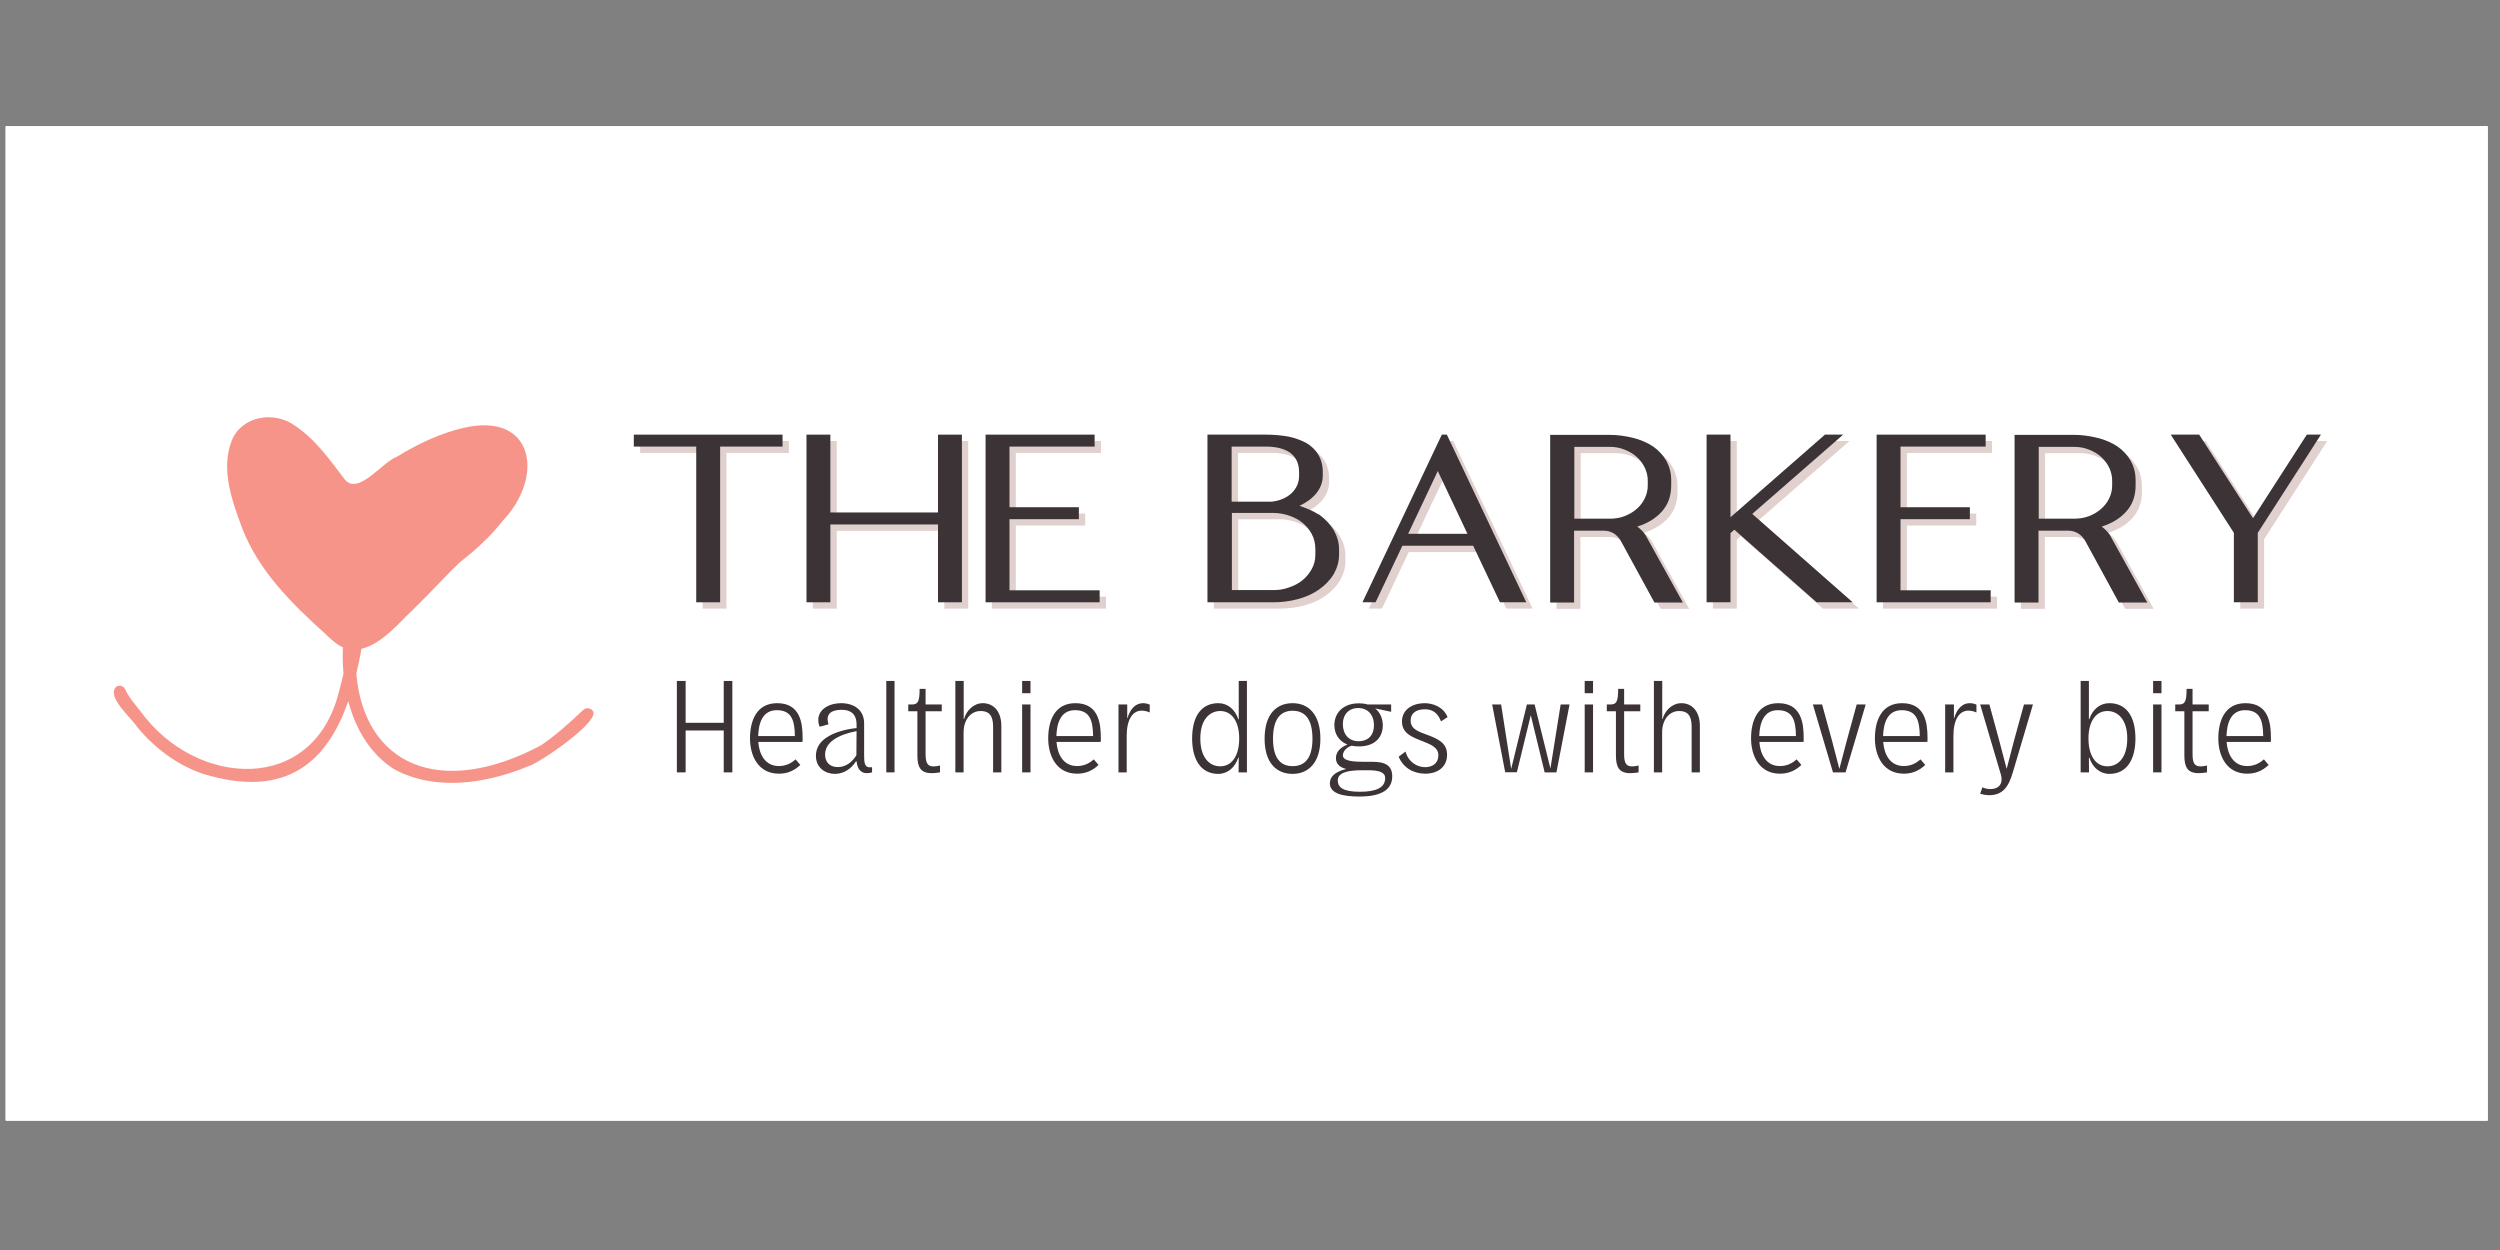 <svg version="1.0" preserveAspectRatio="xMidYMid meet" height="400" viewBox="0 0 600 300" zoomAndPan="magnify" width="800" xmlns:xlink="http://www.w3.org/1999/xlink" xmlns="http://www.w3.org/2000/svg"><rect x="0" y="0" width="600" height="300" fill="#808080" stroke="none"/><defs><clipPath id="53a352aae1"><path clip-rule="nonzero" d="M 1.379 30.324 L 597.031 30.324 L 597.031 268.926 L 1.379 268.926 Z M 1.379 30.324"></path></clipPath></defs><g clip-path="url(#53a352aae1)"><path fill-rule="nonzero" fill-opacity="1" d="M 1.379 30.324 L 598.621 30.324 L 598.621 293.5 L 1.379 293.5 Z M 1.379 30.324" fill="#ffffff"></path><path fill-rule="nonzero" fill-opacity="1" d="M 1.379 30.324 L 598.621 30.324 L 598.621 269.574 L 1.379 269.574 Z M 1.379 30.324" fill="#ffffff"></path><path fill-rule="nonzero" fill-opacity="1" d="M 1.379 30.324 L 598.621 30.324 L 598.621 269.574 L 1.379 269.574 Z M 1.379 30.324" fill="#ffffff"></path></g><path fill-rule="nonzero" fill-opacity="1" d="M 142.117 170.445 C 141.566 169.863 140.559 169.801 139.977 170.371 C 136.801 173.426 133.492 176.367 129.859 178.871 C 105.496 191.805 87.395 183.469 85.516 161.664 C 85.988 159.719 86.398 157.723 86.758 155.707 C 90.914 154.77 94.734 150.711 97.559 147.844 C 101.367 144.168 105.012 140.355 108.695 136.555 C 109.328 135.969 109.965 135.371 110.574 134.773 C 114.332 131.855 117.816 128.629 120.789 124.84 C 130.691 114.312 128.129 98.82 111.309 102.672 C 105.598 104.004 100.223 106.547 95.242 109.625 C 91.762 110.848 86.012 118.996 82.766 115.098 C 79.191 110.41 75.695 105.375 70.707 102.113 C 65.793 98.598 58.117 99.77 55.652 105.648 C 52.891 112.578 55.688 120.23 58.152 126.848 C 62.148 137.062 70.012 144.891 78.035 152.078 C 79.07 153.141 80.188 154.098 81.422 154.922 C 81.719 155.094 82.02 155.23 82.305 155.344 C 82.203 157.426 82.242 159.531 82.441 161.625 C 82.129 162.996 81.805 164.355 81.422 165.711 C 75.375 190.945 46.891 189 33.703 170.672 C 32.359 169 30.902 167.371 30.02 165.375 C 29.672 164.629 28.676 164.379 27.969 164.754 C 25.266 167.121 31.648 172.355 33.008 174.598 C 37.148 179.555 42.488 183.582 48.633 185.688 C 69.066 192.004 78.645 182.41 83.586 168.293 C 85.316 174.922 88.812 180.863 94.449 184.527 C 104.402 190.023 116.781 188.066 126.875 183.867 C 129.148 183.344 144.953 172.652 142.117 170.445" fill="#f79489"></path><path fill-rule="nonzero" fill-opacity="0.4" d="M 153.637 105.836 L 189.332 105.836 L 189.332 108.699 L 174.352 108.699 L 174.352 146.07 L 168.617 146.07 L 168.617 108.699 L 153.637 108.699 Z M 153.637 105.836" fill="#b28b84"></path><path fill-rule="nonzero" fill-opacity="0.4" d="M 226.641 105.836 L 232.375 105.836 L 232.375 146.07 L 226.641 146.07 L 226.641 127.391 L 200.809 127.391 L 200.809 146.07 L 195.074 146.07 L 195.074 105.836 L 200.809 105.836 L 200.809 124.516 L 226.641 124.516 Z M 226.641 105.836" fill="#b28b84"></path><path fill-rule="nonzero" fill-opacity="0.4" d="M 243.797 143.191 L 265.438 143.191 L 265.438 146.07 L 238.062 146.07 L 238.062 105.836 L 264.23 105.836 L 264.23 108.699 L 243.797 108.699 L 243.797 123.254 L 260.445 123.254 L 260.445 126.121 L 243.797 126.121 Z M 243.797 143.191" fill="#b28b84"></path><path fill-rule="nonzero" fill-opacity="0.4" d="M 317.207 134.695 L 317.207 133.312 C 317.207 131.992 316.922 130.781 316.348 129.684 C 315.777 128.652 315.027 127.73 314.109 126.98 C 313.188 126.234 312.094 125.66 310.887 125.262 C 309.691 124.863 308.422 124.625 307.164 124.625 L 297.176 124.625 L 297.176 143.145 L 307.164 143.145 C 308.422 143.145 309.691 142.969 310.887 142.508 C 312.094 142.109 313.188 141.535 314.109 140.789 C 315.027 140.039 315.777 139.117 316.348 138.082 C 316.922 137.051 317.207 135.953 317.207 134.695 Z M 305.438 108.699 L 297.113 108.699 L 297.113 121.922 L 306.754 121.922 C 308.645 121.699 310.203 121.062 311.469 119.914 C 312.664 118.77 313.301 117.387 313.301 115.777 L 313.301 114.793 C 313.301 113.648 313.074 112.727 312.664 111.93 C 312.266 111.18 311.695 110.547 311.012 110.086 C 310.312 109.625 309.453 109.273 308.535 109.051 C 307.562 108.824 306.531 108.699 305.438 108.699 Z M 317.953 124.977 L 318.066 124.977 C 319.559 126.07 320.766 127.332 321.625 128.762 C 322.434 130.207 322.895 131.703 322.895 133.312 L 322.895 134.695 C 322.895 136.301 322.434 137.848 321.625 139.293 C 320.766 140.727 319.559 141.984 318.066 143.02 C 316.57 144.066 314.906 144.812 312.953 145.324 C 311.012 145.848 308.996 146.07 307.043 146.07 L 291.312 146.07 L 291.312 105.836 L 305.387 105.836 C 307.277 105.836 309.059 106.008 310.723 106.297 C 312.328 106.633 313.762 107.156 315.027 107.84 C 316.223 108.539 317.207 109.449 317.891 110.609 C 318.586 111.754 318.984 113.137 318.984 114.746 L 318.984 115.715 C 318.984 117.211 318.465 118.594 317.492 119.855 C 316.461 121.125 315.141 122.098 313.41 122.906 C 314.16 123.191 314.969 123.48 315.777 123.828 C 316.57 124.164 317.32 124.578 317.953 124.977 Z M 317.953 124.977" fill="#b28b84"></path><path fill-rule="nonzero" fill-opacity="0.4" d="M 353.711 129.637 L 346.594 114.57 L 339.477 129.637 Z M 347.562 105.836 L 348.77 105.836 L 367.832 146.07 L 361.512 146.07 L 355.09 132.5 L 338.094 132.5 L 331.66 146.07 L 328.512 146.07 Z M 347.562 105.836" fill="#b28b84"></path><path fill-rule="nonzero" fill-opacity="0.4" d="M 387.801 108.762 L 379.363 108.762 L 379.363 126.008 L 387.801 126.008 C 389.117 126.008 390.324 125.836 391.473 125.375 C 392.617 124.914 393.598 124.34 394.395 123.594 C 395.203 122.906 395.84 122.047 396.297 121.062 C 396.746 120.141 396.984 119.105 396.984 118.07 L 396.984 116.812 C 396.984 115.777 396.746 114.793 396.297 113.824 C 395.84 112.852 395.203 111.977 394.395 111.23 C 393.598 110.484 392.617 109.91 391.473 109.449 C 390.324 108.988 389.117 108.762 387.801 108.762 Z M 396.461 129.973 L 405.418 146.133 L 398.59 146.133 L 390.438 131.18 C 389.977 130.496 389.469 129.922 388.77 129.512 C 388.086 129.113 387.34 128.887 386.531 128.887 L 379.301 128.887 L 379.301 146.133 L 373.566 146.133 L 373.566 105.887 L 387.738 105.887 C 389.805 105.887 391.695 106.172 393.535 106.633 C 395.379 107.094 396.922 107.793 398.301 108.699 C 399.621 109.625 400.652 110.77 401.461 112.152 C 402.207 113.535 402.605 115.031 402.605 116.75 L 402.605 118.023 C 402.605 120.551 401.859 122.621 400.367 124.289 C 398.875 125.945 396.871 127.156 394.457 127.902 C 395.254 128.477 395.949 129.176 396.461 129.973 Z M 396.461 129.973" fill="#b28b84"></path><path fill-rule="nonzero" fill-opacity="0.4" d="M 422.062 124.863 L 446.164 146.07 L 437.504 146.07 L 417.758 128.652 L 416.836 129.461 L 416.836 146.07 L 411.102 146.07 L 411.102 105.836 L 416.836 105.836 L 416.836 125.66 L 439.508 105.836 L 443.875 105.836 Z M 422.062 124.863" fill="#b28b84"></path><path fill-rule="nonzero" fill-opacity="0.4" d="M 457.645 143.191 L 479.281 143.191 L 479.281 146.07 L 451.91 146.07 L 451.91 105.836 L 478.074 105.836 L 478.074 108.699 L 457.645 108.699 L 457.645 123.254 L 474.293 123.254 L 474.293 126.121 L 457.645 126.121 Z M 457.645 143.191" fill="#b28b84"></path><path fill-rule="nonzero" fill-opacity="0.4" d="M 499.258 108.762 L 490.82 108.762 L 490.82 126.008 L 499.258 126.008 C 500.578 126.008 501.785 125.836 502.93 125.375 C 504.074 124.914 505.055 124.34 505.852 123.594 C 506.66 122.906 507.297 122.047 507.754 121.062 C 508.203 120.141 508.441 119.105 508.441 118.07 L 508.441 116.812 C 508.441 115.777 508.203 114.793 507.754 113.824 C 507.297 112.852 506.66 111.977 505.852 111.23 C 505.055 110.484 504.074 109.91 502.93 109.449 C 501.785 108.988 500.578 108.762 499.258 108.762 Z M 507.918 129.973 L 516.875 146.133 L 510.047 146.133 L 501.895 131.18 C 501.434 130.496 500.926 129.922 500.227 129.512 C 499.543 129.113 498.797 128.887 497.988 128.887 L 490.758 128.887 L 490.758 146.133 L 485.023 146.133 L 485.023 105.887 L 499.195 105.887 C 501.262 105.887 503.152 106.172 504.992 106.633 C 506.836 107.094 508.379 107.793 509.758 108.699 C 511.078 109.625 512.109 110.77 512.918 112.152 C 513.668 113.535 514.062 115.031 514.062 116.75 L 514.062 118.023 C 514.062 120.551 513.316 122.621 511.824 124.289 C 510.332 125.945 508.328 127.156 505.914 127.902 C 506.711 128.477 507.406 129.176 507.918 129.973 Z M 507.918 129.973" fill="#b28b84"></path><path fill-rule="nonzero" fill-opacity="0.4" d="M 555.16 105.836 L 558.543 105.836 L 543.387 129.398 L 543.387 146.07 L 537.652 146.07 L 537.652 129.398 L 522.496 105.836 L 529.328 105.836 L 542.242 125.898 Z M 555.16 105.836" fill="#b28b84"></path><path fill-rule="nonzero" fill-opacity="1" d="M 152.113 104.312 L 187.812 104.312 L 187.812 107.18 L 172.832 107.18 L 172.832 144.551 L 167.094 144.551 L 167.094 107.18 L 152.113 107.18 Z M 152.113 104.312" fill="#3b3335"></path><path fill-rule="nonzero" fill-opacity="1" d="M 225.121 104.312 L 230.855 104.312 L 230.855 144.551 L 225.121 144.551 L 225.121 125.871 L 199.289 125.871 L 199.289 144.551 L 193.555 144.551 L 193.555 104.312 L 199.289 104.312 L 199.289 122.992 L 225.121 122.992 Z M 225.121 104.312" fill="#3b3335"></path><path fill-rule="nonzero" fill-opacity="1" d="M 242.277 141.672 L 263.914 141.672 L 263.914 144.551 L 236.539 144.551 L 236.539 104.312 L 262.707 104.312 L 262.707 107.18 L 242.277 107.18 L 242.277 121.734 L 258.926 121.734 L 258.926 124.602 L 242.277 124.602 Z M 242.277 141.672" fill="#3b3335"></path><path fill-rule="nonzero" fill-opacity="1" d="M 315.684 133.172 L 315.684 131.789 C 315.684 130.469 315.398 129.262 314.824 128.164 C 314.254 127.129 313.508 126.207 312.586 125.461 C 311.664 124.711 310.57 124.141 309.363 123.738 C 308.168 123.34 306.898 123.105 305.645 123.105 L 295.652 123.105 L 295.652 141.621 L 305.645 141.621 C 306.898 141.621 308.168 141.445 309.363 140.984 C 310.57 140.586 311.664 140.016 312.586 139.266 C 313.508 138.52 314.254 137.598 314.824 136.562 C 315.398 135.527 315.684 134.43 315.684 133.172 Z M 303.914 107.18 L 295.59 107.18 L 295.59 120.402 L 305.23 120.402 C 307.125 120.176 308.68 119.539 309.949 118.395 C 311.141 117.246 311.777 115.863 311.777 114.258 L 311.777 113.273 C 311.777 112.125 311.555 111.203 311.141 110.406 C 310.746 109.66 310.172 109.023 309.488 108.562 C 308.789 108.102 307.934 107.754 307.012 107.527 C 306.043 107.305 305.008 107.18 303.914 107.18 Z M 316.43 123.453 L 316.543 123.453 C 318.035 124.551 319.242 125.809 320.102 127.242 C 320.91 128.688 321.371 130.184 321.371 131.789 L 321.371 133.172 C 321.371 134.781 320.91 136.324 320.102 137.77 C 319.242 139.203 318.035 140.461 316.543 141.496 C 315.051 142.543 313.383 143.293 311.43 143.801 C 309.488 144.324 307.473 144.551 305.52 144.551 L 289.789 144.551 L 289.789 104.312 L 303.863 104.312 C 305.754 104.312 307.535 104.488 309.203 104.773 C 310.805 105.109 312.238 105.633 313.508 106.32 C 314.699 107.016 315.684 107.926 316.367 109.086 C 317.066 110.23 317.465 111.617 317.465 113.223 L 317.465 114.195 C 317.465 115.691 316.941 117.074 315.969 118.332 C 314.938 119.602 313.617 120.574 311.891 121.387 C 312.637 121.672 313.445 121.957 314.254 122.309 C 315.051 122.645 315.797 123.055 316.43 123.453 Z M 316.43 123.453" fill="#3b3335"></path><path fill-rule="nonzero" fill-opacity="1" d="M 352.188 128.113 L 345.07 113.047 L 337.953 128.113 Z M 346.039 104.312 L 347.246 104.312 L 366.309 144.551 L 359.988 144.551 L 353.566 130.98 L 336.57 130.98 L 330.137 144.551 L 326.988 144.551 Z M 346.039 104.312" fill="#3b3335"></path><path fill-rule="nonzero" fill-opacity="1" d="M 386.277 107.242 L 377.84 107.242 L 377.84 124.488 L 386.277 124.488 C 387.598 124.488 388.805 124.312 389.949 123.852 C 391.094 123.391 392.074 122.816 392.871 122.07 C 393.68 121.387 394.316 120.523 394.777 119.539 C 395.223 118.617 395.461 117.586 395.461 116.551 L 395.461 115.293 C 395.461 114.258 395.223 113.273 394.777 112.301 C 394.316 111.328 393.68 110.457 392.871 109.707 C 392.074 108.961 391.094 108.387 389.949 107.926 C 388.805 107.465 387.598 107.242 386.277 107.242 Z M 394.938 128.449 L 403.895 144.613 L 397.066 144.613 L 388.914 129.66 C 388.457 128.973 387.945 128.398 387.25 127.988 C 386.562 127.59 385.816 127.367 385.008 127.367 L 377.781 127.367 L 377.781 144.613 L 372.043 144.613 L 372.043 104.363 L 386.215 104.363 C 388.281 104.363 390.172 104.648 392.016 105.109 C 393.855 105.57 395.398 106.27 396.777 107.18 C 398.098 108.102 399.133 109.246 399.941 110.633 C 400.688 112.016 401.086 113.508 401.086 115.23 L 401.086 116.5 C 401.086 119.031 400.336 121.098 398.844 122.77 C 397.352 124.426 395.348 125.633 392.934 126.383 C 393.73 126.953 394.426 127.652 394.938 128.449 Z M 394.938 128.449" fill="#3b3335"></path><path fill-rule="nonzero" fill-opacity="1" d="M 420.543 123.34 L 444.645 144.551 L 435.984 144.551 L 416.238 127.129 L 415.316 127.938 L 415.316 144.551 L 409.582 144.551 L 409.582 104.312 L 415.316 104.312 L 415.316 124.141 L 437.988 104.312 L 442.355 104.312 Z M 420.543 123.34" fill="#3b3335"></path><path fill-rule="nonzero" fill-opacity="1" d="M 456.121 141.672 L 477.762 141.672 L 477.762 144.551 L 450.387 144.551 L 450.387 104.312 L 476.555 104.312 L 476.555 107.18 L 456.121 107.18 L 456.121 121.734 L 472.77 121.734 L 472.77 124.602 L 456.121 124.602 Z M 456.121 141.672" fill="#3b3335"></path><path fill-rule="nonzero" fill-opacity="1" d="M 497.734 107.242 L 489.297 107.242 L 489.297 124.488 L 497.734 124.488 C 499.055 124.488 500.262 124.312 501.406 123.852 C 502.551 123.391 503.531 122.816 504.328 122.07 C 505.137 121.387 505.773 120.523 506.234 119.539 C 506.68 118.617 506.918 117.586 506.918 116.551 L 506.918 115.293 C 506.918 114.258 506.68 113.273 506.234 112.301 C 505.773 111.328 505.137 110.457 504.328 109.707 C 503.531 108.961 502.551 108.387 501.406 107.926 C 500.262 107.465 499.055 107.242 497.734 107.242 Z M 506.395 128.449 L 515.355 144.613 L 508.523 144.613 L 500.371 129.66 C 499.914 128.973 499.402 128.398 498.707 127.988 C 498.02 127.59 497.273 127.367 496.465 127.367 L 489.238 127.367 L 489.238 144.613 L 483.5 144.613 L 483.5 104.363 L 497.672 104.363 C 499.738 104.363 501.629 104.648 503.473 105.109 C 505.312 105.57 506.855 106.27 508.238 107.18 C 509.555 108.102 510.59 109.246 511.398 110.633 C 512.145 112.016 512.543 113.508 512.543 115.23 L 512.543 116.5 C 512.543 119.031 511.797 121.098 510.301 122.77 C 508.809 124.426 506.805 125.633 504.391 126.383 C 505.188 126.953 505.887 127.652 506.395 128.449 Z M 506.395 128.449" fill="#3b3335"></path><path fill-rule="nonzero" fill-opacity="1" d="M 553.637 104.312 L 557.02 104.312 L 541.863 127.879 L 541.863 144.551 L 536.129 144.551 L 536.129 127.879 L 520.973 104.312 L 527.805 104.312 L 540.719 124.375 Z M 553.637 104.312" fill="#3b3335"></path><path fill-rule="nonzero" fill-opacity="1" d="M 162.445 185.371 L 164.551 185.371 L 164.551 175.316 L 173.695 175.316 L 173.695 185.371 L 175.762 185.371 L 175.762 163.43 L 173.695 163.43 L 173.695 173.473 L 164.551 173.473 L 164.551 163.43 L 162.445 163.43 Z M 162.445 185.371" fill="#3b3335"></path><path fill-rule="nonzero" fill-opacity="1" d="M 192.629 177.062 C 192.629 173.445 192.02 168.762 186.52 168.762 C 181.504 168.762 180 173.086 180 177.199 C 180 181.461 182.016 185.684 186.93 185.684 C 188.66 185.684 190.387 185.184 192.082 183.59 L 190.938 182.246 C 189.73 183.34 188.398 183.852 186.93 183.852 C 183.621 183.852 182.199 181.035 181.988 178.059 L 192.59 178.059 C 192.629 177.77 192.629 177.547 192.629 177.062 Z M 186.418 170.445 C 190.016 170.445 190.723 172.938 190.773 176.66 L 181.965 176.66 C 182.051 173.66 182.949 170.445 186.418 170.445 Z M 186.418 170.445" fill="#3b3335"></path><path fill-rule="nonzero" fill-opacity="1" d="M 208.785 184.164 C 207.453 184.164 207.391 182.953 207.391 181.148 L 207.391 173.598 C 207.391 170.418 205 168.762 201.855 168.762 C 199.09 168.762 196.391 170.168 196.391 172.773 C 196.391 173.285 196.477 173.832 196.715 174.418 L 198.844 173.832 C 198.719 173.383 198.617 172.961 198.617 172.625 C 198.617 171.078 199.812 170.355 202.051 170.355 C 204.117 170.355 205.574 171.34 205.574 173.895 L 205.574 174.742 C 202.711 175.016 200.434 175.816 198.992 176.625 C 197.113 177.672 195.82 179.18 195.82 181.398 C 195.82 184.352 198.172 185.734 200.387 185.734 C 202.426 185.734 204.305 184.551 205.414 182.73 L 205.586 182.73 C 205.699 183.938 206.172 185.559 208.086 185.559 C 208.461 185.559 208.848 185.496 209.293 185.371 L 209.293 184.125 C 209.094 184.164 208.934 184.164 208.785 184.164 Z M 201.059 184.102 C 199.09 184.102 198.02 182.855 198.02 181.109 C 198.02 178.184 200.984 176.363 205.574 175.465 L 205.535 181.262 C 204.602 182.77 203.121 184.102 201.059 184.102 Z M 201.059 184.102" fill="#3b3335"></path><path fill-rule="nonzero" fill-opacity="1" d="M 212.711 185.371 L 214.688 185.371 L 214.688 163.43 L 212.711 163.43 Z M 212.711 185.371" fill="#3b3335"></path><path fill-rule="nonzero" fill-opacity="1" d="M 220.172 181.297 C 220.172 184.125 220.945 185.559 223.621 185.559 C 224.168 185.559 224.84 185.496 225.609 185.371 L 225.609 183.727 C 225.016 183.852 224.504 183.938 224.043 183.938 C 222.523 183.938 222.141 182.98 222.141 180.91 L 222.141 170.707 L 226.023 170.707 L 226.023 169.074 L 222.141 169.074 L 222.141 165.336 L 220.707 165.336 C 220.707 168.414 220.309 169.074 218.844 169.074 L 217.984 169.074 L 217.984 170.707 L 220.172 170.707 Z M 220.172 181.297" fill="#3b3335"></path><path fill-rule="nonzero" fill-opacity="1" d="M 229.285 185.371 L 231.262 185.371 L 231.262 175.801 C 231.262 172.711 232.98 170.645 235.355 170.645 C 237.199 170.645 238.344 171.527 238.344 174.355 L 238.344 185.371 L 240.32 185.371 L 240.32 174.168 C 240.32 170.805 238.504 168.762 235.867 168.762 C 233.652 168.762 231.859 170.617 231.387 172.562 L 231.289 172.562 L 231.289 163.43 L 229.285 163.43 Z M 229.285 185.371" fill="#3b3335"></path><path fill-rule="nonzero" fill-opacity="1" d="M 245.316 166.371 L 247.32 166.371 L 247.32 163.43 L 245.316 163.43 Z M 245.316 185.371 L 247.32 185.371 L 247.32 169.074 L 245.316 169.074 Z M 245.316 185.371" fill="#3b3335"></path><path fill-rule="nonzero" fill-opacity="1" d="M 264.199 177.062 C 264.199 173.445 263.59 168.762 258.09 168.762 C 253.074 168.762 251.57 173.086 251.57 177.199 C 251.57 181.461 253.586 185.684 258.5 185.684 C 260.23 185.684 261.957 185.184 263.652 183.59 L 262.508 182.246 C 261.301 183.34 259.969 183.852 258.5 183.852 C 255.191 183.852 253.773 181.035 253.559 178.059 L 264.16 178.059 C 264.199 177.77 264.199 177.547 264.199 177.062 Z M 257.988 170.445 C 261.586 170.445 262.293 172.938 262.344 176.66 L 253.535 176.66 C 253.621 173.66 254.52 170.445 257.988 170.445 Z M 257.988 170.445" fill="#3b3335"></path><path fill-rule="nonzero" fill-opacity="1" d="M 268.434 185.371 L 270.41 185.371 L 270.41 176.602 C 270.41 172.75 271.766 170.555 274.02 170.555 C 274.59 170.555 275.227 170.68 275.934 170.992 L 275.934 169.109 C 275.352 168.863 274.828 168.762 274.316 168.762 C 272.586 168.762 271.258 170.07 270.598 172.352 L 270.535 172.352 L 270.535 169.074 L 268.434 169.074 Z M 268.434 185.371" fill="#3b3335"></path><path fill-rule="nonzero" fill-opacity="1" d="M 297.297 163.43 L 297.297 172.625 L 297.195 172.625 C 296.414 170.23 294.621 168.762 292.383 168.762 C 288.352 168.762 286.109 171.891 286.109 177.234 C 286.109 182.219 288.164 185.734 292.383 185.734 C 294.621 185.734 296.438 184.188 297.172 181.844 L 297.297 181.844 L 297.258 185.371 L 299.262 185.371 L 299.262 163.43 Z M 292.855 183.914 C 290.379 183.914 288.078 181.969 288.078 177.234 C 288.078 172.586 290.402 170.645 292.855 170.645 C 295.68 170.645 297.41 173.223 297.41 177.234 C 297.41 181.336 295.68 183.914 292.855 183.914 Z M 292.855 183.914" fill="#3b3335"></path><path fill-rule="nonzero" fill-opacity="1" d="M 310.227 185.734 C 314.02 185.734 316.895 183.043 316.895 177.297 C 316.895 171.441 314.02 168.762 310.227 168.762 C 306.316 168.762 303.504 171.441 303.504 177.297 C 303.504 183.043 306.316 185.734 310.227 185.734 Z M 310.227 183.875 C 307.387 183.875 305.523 182.031 305.523 177.297 C 305.523 172.461 307.387 170.582 310.227 170.582 C 313.113 170.582 314.992 172.461 314.992 177.297 C 314.992 182.031 313.113 183.875 310.227 183.875 Z M 310.227 183.875" fill="#3b3335"></path><path fill-rule="nonzero" fill-opacity="1" d="M 329.395 182.832 L 327.391 182.832 C 324.828 182.832 322.289 182.668 322.289 181.273 C 322.289 180.637 322.801 179.465 324.395 178.969 C 324.926 179.078 325.5 179.141 326.121 179.141 C 330.254 179.141 331.871 176.688 331.871 174.109 C 331.871 172.66 331.359 171.078 330.055 170.02 L 333.875 170.832 L 333.875 169.074 L 328.227 169.074 C 327.617 168.887 326.918 168.801 326.121 168.801 C 322.289 168.801 320.25 171.152 320.25 174.02 C 320.25 175.965 321.195 177.832 323.383 178.691 C 321.418 179.504 320.621 180.625 320.621 181.945 C 320.621 183.477 321.691 184.215 323.109 184.551 C 320.359 185.234 319.168 186.445 319.168 187.977 C 319.168 190.594 322.602 191.168 326.223 191.168 C 328.746 191.168 334.137 190.867 334.137 186.355 C 334.137 183.727 332.504 182.832 329.395 182.832 Z M 325.961 169.922 C 328.113 169.922 329.742 171.379 329.742 174.047 C 329.742 177.062 327.715 177.895 326.059 177.895 C 323.707 177.895 322.289 176.215 322.289 173.832 C 322.289 171.34 323.832 169.922 325.961 169.922 Z M 326.383 190.02 C 322.5 190.02 321.07 189.074 321.07 187.316 C 321.07 185.559 323.074 184.859 326.855 184.859 L 328.348 184.859 C 331.113 184.859 332.441 185.398 332.441 186.742 C 332.441 189.137 330.09 190.02 326.383 190.02 Z M 326.383 190.02" fill="#3b3335"></path><path fill-rule="nonzero" fill-opacity="1" d="M 342.059 185.684 C 345.145 185.684 347.297 184 347.297 181.148 C 347.297 178.395 345.293 177.383 342.531 176.363 C 340.566 175.629 338.562 175.031 338.562 172.961 C 338.562 170.953 340.145 170.23 341.961 170.23 C 343.293 170.23 344.922 170.645 345.844 173.137 L 347.422 172.102 C 346.379 169.598 343.84 168.762 341.871 168.762 C 339.445 168.762 336.473 169.984 336.473 173.16 C 336.473 175.988 338.848 176.875 341.113 177.77 C 343.355 178.656 345.207 179.328 345.207 181.297 C 345.207 183.215 343.738 184.125 342.059 184.125 C 340.18 184.125 338.055 182.98 337.32 180.375 L 335.676 181.609 C 336.785 184.289 339.262 185.684 342.059 185.684 Z M 342.059 185.684" fill="#3b3335"></path><path fill-rule="nonzero" fill-opacity="1" d="M 374.555 169.074 L 372.102 184.438 L 368.305 169.074 L 366.453 169.074 L 362.684 184.551 L 360.27 169.074 L 358.117 169.074 L 361.25 185.348 L 364.051 185.348 L 367.387 171.641 L 370.719 185.371 L 373.547 185.371 L 376.691 169.074 Z M 374.555 169.074" fill="#3b3335"></path><path fill-rule="nonzero" fill-opacity="1" d="M 380.328 166.371 L 382.332 166.371 L 382.332 163.43 L 380.328 163.43 Z M 380.328 185.371 L 382.332 185.371 L 382.332 169.074 L 380.328 169.074 Z M 380.328 185.371" fill="#3b3335"></path><path fill-rule="nonzero" fill-opacity="1" d="M 387.824 181.297 C 387.824 184.125 388.594 185.559 391.27 185.559 C 391.816 185.559 392.488 185.496 393.262 185.371 L 393.262 183.727 C 392.664 183.852 392.152 183.938 391.691 183.938 C 390.176 183.938 389.789 182.98 389.789 180.91 L 389.789 170.707 L 393.672 170.707 L 393.672 169.074 L 389.789 169.074 L 389.789 165.336 L 388.359 165.336 C 388.359 168.414 387.961 169.074 386.492 169.074 L 385.633 169.074 L 385.633 170.707 L 387.824 170.707 Z M 387.824 181.297" fill="#3b3335"></path><path fill-rule="nonzero" fill-opacity="1" d="M 396.934 185.371 L 398.91 185.371 L 398.91 175.801 C 398.91 172.711 400.629 170.645 403.004 170.645 C 404.848 170.645 405.992 171.527 405.992 174.355 L 405.992 185.371 L 407.969 185.371 L 407.969 174.168 C 407.969 170.805 406.152 168.762 403.516 168.762 C 401.301 168.762 399.508 170.617 399.035 172.562 L 398.938 172.562 L 398.938 163.43 L 396.934 163.43 Z M 396.934 185.371" fill="#3b3335"></path><path fill-rule="nonzero" fill-opacity="1" d="M 432.883 177.062 C 432.883 173.445 432.273 168.762 426.773 168.762 C 421.758 168.762 420.254 173.086 420.254 177.199 C 420.254 181.461 422.27 185.684 427.184 185.684 C 428.914 185.684 430.645 185.184 432.336 183.59 L 431.191 182.246 C 429.984 183.34 428.652 183.852 427.184 183.852 C 423.875 183.852 422.457 181.035 422.246 178.059 L 432.848 178.059 C 432.883 177.77 432.883 177.547 432.883 177.062 Z M 426.676 170.445 C 430.27 170.445 430.98 172.938 431.027 176.66 L 422.219 176.66 C 422.309 173.66 423.203 170.445 426.676 170.445 Z M 426.676 170.445" fill="#3b3335"></path><path fill-rule="nonzero" fill-opacity="1" d="M 445.605 169.074 L 443.191 177.895 L 441.449 184.539 L 439.73 177.934 L 437.305 169.074 L 435.09 169.074 L 439.918 185.371 L 442.941 185.371 L 447.77 169.074 Z M 445.605 169.074" fill="#3b3335"></path><path fill-rule="nonzero" fill-opacity="1" d="M 462.605 177.062 C 462.605 173.445 461.996 168.762 456.496 168.762 C 451.48 168.762 449.977 173.086 449.977 177.199 C 449.977 181.461 451.992 185.684 456.906 185.684 C 458.637 185.684 460.367 185.184 462.059 183.59 L 460.914 182.246 C 459.707 183.34 458.375 183.852 456.906 183.852 C 453.598 183.852 452.18 181.035 451.969 178.059 L 462.566 178.059 C 462.605 177.77 462.605 177.547 462.605 177.062 Z M 456.395 170.445 C 459.992 170.445 460.703 172.938 460.75 176.66 L 451.941 176.66 C 452.027 173.66 452.926 170.445 456.395 170.445 Z M 456.395 170.445" fill="#3b3335"></path><path fill-rule="nonzero" fill-opacity="1" d="M 466.84 185.371 L 468.82 185.371 L 468.82 176.602 C 468.82 172.75 470.176 170.555 472.43 170.555 C 473 170.555 473.637 170.68 474.344 170.992 L 474.344 169.109 C 473.758 168.863 473.238 168.762 472.727 168.762 C 470.996 168.762 469.668 170.07 469.008 172.352 L 468.945 172.352 L 468.945 169.074 L 466.84 169.074 Z M 466.84 185.371" fill="#3b3335"></path><path fill-rule="nonzero" fill-opacity="1" d="M 485.754 169.074 L 483.324 177.895 L 481.598 184.539 L 479.867 177.934 L 477.453 169.074 L 475.238 169.074 L 480.055 185.371 C 481.023 188.137 479.68 189.383 477.688 189.383 C 477.105 189.383 476.445 189.262 475.773 188.961 L 475.238 190.492 C 476.086 190.742 476.879 190.844 477.414 190.844 C 480.664 190.844 482.055 188.859 483.078 185.371 L 487.906 169.074 Z M 485.754 169.074" fill="#3b3335"></path><path fill-rule="nonzero" fill-opacity="1" d="M 506.25 168.762 C 504 168.762 502.219 170.23 501.422 172.625 L 501.336 172.625 L 501.336 163.43 L 499.355 163.43 L 499.355 185.371 L 501.359 185.371 L 501.336 181.844 L 501.461 181.844 C 502.184 184.188 504 185.734 506.25 185.734 C 510.48 185.734 512.508 182.219 512.508 177.234 C 512.508 171.891 510.281 168.762 506.25 168.762 Z M 505.777 183.914 C 502.941 183.914 501.234 181.336 501.234 177.234 C 501.234 173.223 502.941 170.645 505.777 170.645 C 508.215 170.645 510.543 172.586 510.543 177.234 C 510.543 181.969 508.254 183.914 505.777 183.914 Z M 505.777 183.914" fill="#3b3335"></path><path fill-rule="nonzero" fill-opacity="1" d="M 516.75 166.371 L 518.754 166.371 L 518.754 163.43 L 516.75 163.43 Z M 516.75 185.371 L 518.754 185.371 L 518.754 169.074 L 516.75 169.074 Z M 516.75 185.371" fill="#3b3335"></path><path fill-rule="nonzero" fill-opacity="1" d="M 524.246 181.297 C 524.246 184.125 525.02 185.559 527.695 185.559 C 528.242 185.559 528.914 185.496 529.684 185.371 L 529.684 183.727 C 529.086 183.852 528.578 183.938 528.117 183.938 C 526.598 183.938 526.211 182.98 526.211 180.91 L 526.211 170.707 L 530.094 170.707 L 530.094 169.074 L 526.211 169.074 L 526.211 165.336 L 524.781 165.336 C 524.781 168.414 524.383 169.074 522.914 169.074 L 522.059 169.074 L 522.059 170.707 L 524.246 170.707 Z M 524.246 181.297" fill="#3b3335"></path><path fill-rule="nonzero" fill-opacity="1" d="M 545.023 177.062 C 545.023 173.445 544.414 168.762 538.914 168.762 C 533.902 168.762 532.395 173.086 532.395 177.199 C 532.395 181.461 534.41 185.684 539.328 185.684 C 541.055 185.684 542.785 185.184 544.477 183.59 L 543.332 182.246 C 542.125 183.34 540.793 183.852 539.328 183.852 C 536.016 183.852 534.598 181.035 534.387 178.059 L 544.988 178.059 C 545.023 177.77 545.023 177.547 545.023 177.062 Z M 538.816 170.445 C 542.414 170.445 543.121 172.938 543.172 176.66 L 534.363 176.66 C 534.449 173.66 535.344 170.445 538.816 170.445 Z M 538.816 170.445" fill="#3b3335"></path></svg>